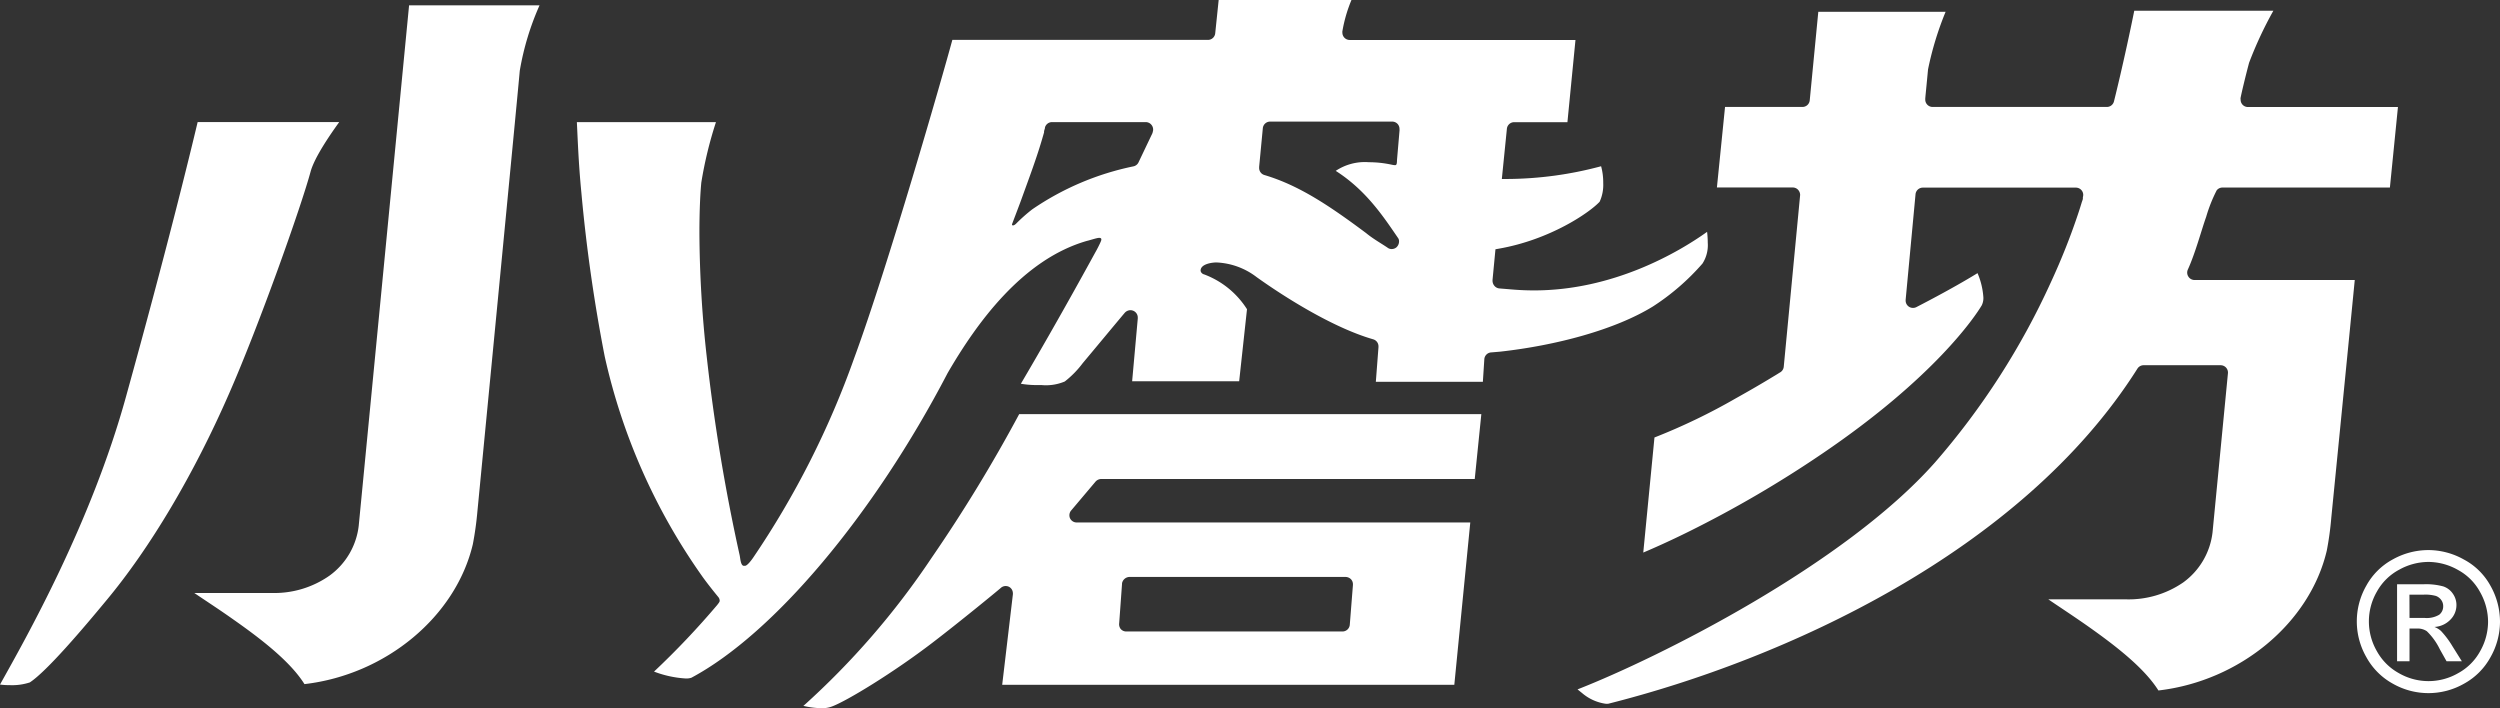 <svg xmlns="http://www.w3.org/2000/svg" viewBox="0 0 341.5 96.74"><rect x="0" y="0" width="341.5" height="96.74" fill="#333333" stroke="none"/><defs><style>.cls-1{fill:#fff;}</style></defs><g id="圖層_2" data-name="圖層 2"><g id="圖"><path class="cls-1" d="M127.25,76.21a107.27,107.27,0,0,1-17.52,20.23c.18,0,.39.08.62.11a11.13,11.13,0,0,0,1.89.19,3.74,3.74,0,0,0,1.39-.23c2-.73,8.4-4.62,13.75-8.72,3.74-2.86,9-7.18,9.33-7.48v0h0a1,1,0,0,1,1.14-.14,1,1,0,0,1,.51.86.63.63,0,0,1,0,.16L136.9,93.54h61.76l2.18-22.17H147.06a1,1,0,0,1-.91-.61,1,1,0,0,1-.07-.38,1,1,0,0,1,.26-.67l3.31-3.92a1.07,1.07,0,0,1,.8-.36h51l.9-8.86H139.22A208.33,208.33,0,0,1,127.25,76.21Zm25.63,8.93.39-5.39v-.08a1.07,1.07,0,0,1,1-.86H183.8a1.08,1.08,0,0,1,.75.32,1,1,0,0,1,.26.69.51.51,0,0,1,0,.09l-.43,5.44a1,1,0,0,1-1,.91H153.84a1,1,0,0,1-.76-.35,1.06,1.06,0,0,1-.2-.78ZM301.36,29.63h0A20.4,20.4,0,0,1,302.8,26a1,1,0,0,1,.8-.38h22.86l1.1-11H307.07a1,1,0,0,1-.79-.38,1,1,0,0,1-.21-.63.67.67,0,0,1,0-.28h0c.13-.65.58-2.58,1.15-4.74a52.81,52.81,0,0,1,3.32-7.12h-19c-1.37,6.8-2.76,12.35-2.77,12.37h0a1,1,0,0,1-1,.77H264a1,1,0,0,1-.75-.33,1,1,0,0,1-.26-.68s0,0,0-.12.17-1.76.38-4a43.32,43.32,0,0,1,2.4-7.87H248.38L247.21,13.7a1,1,0,0,1-1,.91H235.64l-1.11,11h10.35a1,1,0,0,1,.76.34,1.07,1.07,0,0,1,.26.68v0l-2.24,23.47a1,1,0,0,1-.48.76h0l-.09.05-.35.22-1.26.76c-1.08.65-2.59,1.53-4.33,2.5A83.32,83.32,0,0,1,226,59.76l-1.53,15.72c1.32-.56,3.44-1.49,6.13-2.82A154.25,154.25,0,0,0,248.87,62c15.4-10.44,20.95-18.8,21.83-20.28a2.21,2.21,0,0,0,.23-1.07v0a10,10,0,0,0-.8-3.34c-3.65,2.25-8.34,4.63-8.35,4.64a1,1,0,0,1-.47.11,1,1,0,0,1-1-1s0,0,0-.1l1.35-14.41a1,1,0,0,1,1-.92h20.91a1,1,0,0,1,1,1,1.57,1.57,0,0,1-.05.32h0l0,.17c0,.14-.11.36-.19.64-.17.57-.43,1.38-.79,2.41-.71,2.06-1.82,5-3.41,8.43a101.36,101.36,0,0,1-15.81,24.57c-12.4,14-37.74,26.66-48.83,31l.62.5a6.32,6.32,0,0,0,3.2,1.46s0,0,0,0a2.33,2.33,0,0,0,.38,0c23.84-6,56.4-20.64,72.28-45.77a1,1,0,0,1,.85-.47h10.52a1,1,0,0,1,1,1v.06l-2.11,21.79a9.84,9.84,0,0,1-4,6.82,13.12,13.12,0,0,1-7.85,2.31H279.8l.13.09c1.35.92,3.2,2.13,5.16,3.5,3.69,2.6,7.77,5.7,9.75,8.86,11.18-1.3,20.69-9.26,23-19.11a41.83,41.83,0,0,0,.61-4.44s2.6-26.23,3.21-32.52H299.78a1,1,0,0,1-.85-.47,1,1,0,0,1-.16-.54,1,1,0,0,1,.1-.44C299.89,34.56,300.72,31.42,301.36,29.63ZM42.44,23.4h0c.55-1.93,2.57-4.88,3.9-6.73H27c-1.14,4.8-4.28,17.65-9.77,37.45C12.44,71.52,3.52,87.21,0,93.51a9.45,9.45,0,0,0,1.23.08h.08a7.79,7.79,0,0,0,2.76-.37h0c2.33-1.52,7.37-7.47,10.38-11.11,6.09-7.28,12.06-17.39,16.84-28.34C35.37,44.48,41.12,28.3,42.44,23.4ZM49,71.83a9.8,9.8,0,0,1-4,6.81A13.11,13.11,0,0,1,37.11,81H26.54l.13.09c1.35.92,3.21,2.12,5.16,3.5,3.7,2.6,7.78,5.7,9.76,8.86,11.18-1.3,20.68-9.27,23-19.11a44.21,44.21,0,0,0,.62-4.45S70.75,12.63,71,9.67A37.25,37.25,0,0,1,73.7.73H55.88ZM232.56,36h0a4.64,4.64,0,0,0,.72-2.84v0a13.87,13.87,0,0,0-.09-1.49c-4,2.86-12.87,8-23.63,8-1.16,0-2.34-.06-3.52-.17l-1.23-.1a1,1,0,0,1-.71-.4,1.09,1.09,0,0,1-.22-.66s0,0,0-.1l.4-4.19.45-.08c7-1.22,12.39-4.92,13.78-6.41A5.51,5.51,0,0,0,219,25a8.3,8.3,0,0,0-.29-2.29,50.31,50.31,0,0,1-12.88,1.74h-.68l.69-6.85a1,1,0,0,1,1-.91h7.27l1.1-11.23H184.37a1,1,0,0,1-1-1,.61.61,0,0,1,0-.19A19.5,19.5,0,0,1,184.61,0H166.47L166,4.54a1,1,0,0,1-1,.91H130.09c-1.35,5-8.82,31-13.38,43.39a119.92,119.92,0,0,1-13.85,27.37c-.19.27-.77,1.08-1.1,1.08h-.19c-.4-.08-.44-1-.53-1.43a255.78,255.78,0,0,1-4.5-27.13,157.52,157.52,0,0,1-1-16.89c0-3.26.13-5.59.26-6.91a55,55,0,0,1,2-8.25h-19c.11,2.17.22,5.56.61,9.57A221.23,221.23,0,0,0,82.6,48.67,83.17,83.17,0,0,0,95.82,78.58c.74,1.07,2.07,2.7,2.32,3a.81.81,0,0,1,.17.49c0,.16-.18.36-.33.56a110.87,110.87,0,0,1-8.64,9.11,14.5,14.5,0,0,0,4.32.94h.09a2.12,2.12,0,0,0,.69-.1c11.24-6,24.92-22.26,35-41.61,3.94-6.79,10.22-15.56,19.09-18.08.08,0,1.11-.33,1.44-.38s.58,0,.43.4-.62,1.29-.7,1.42S145,43,139.45,52.42a12.92,12.92,0,0,0,2,.18h.82a6.59,6.59,0,0,0,3.18-.49,13.11,13.11,0,0,0,2.44-2.49c1.16-1.38,4.81-5.78,5.7-6.83a1.08,1.08,0,0,1,.82-.42,1.06,1.06,0,0,1,.31.05,1,1,0,0,1,.7,1v.09l-.77,8.57h14.62l1.07-9.84a11.83,11.83,0,0,0-5.89-4.77c-.09,0-.51-.23-.44-.62.14-.85,1.7-1,2.14-1a9.68,9.68,0,0,1,5.5,2c3.69,2.64,10.37,6.9,15.93,8.5a1,1,0,0,1,.72,1v.08l-.36,4.72h14.62l.2-3.1a1,1,0,0,1,.93-.91l1.19-.1c7.64-.84,15.78-3,20.93-6.19A32,32,0,0,0,232.56,36ZM157.47,18.09l-1.93,4.05h0a1,1,0,0,1-.74.59A38,38,0,0,0,141,28.6a22.54,22.54,0,0,0-2.16,1.91c-.38.4-.68.33-.58.07,0,0,1.14-3,1.19-3.15,1.17-3.24,2.18-5.9,3-8.76h0l.17-.59,0-.17.12-.41h0l0-.08a1,1,0,0,1,1-.74h12.76a1,1,0,0,1,.83.43,1,1,0,0,1,.1,1Zm33.71-.31-.35,4.08c0,.44-.05.61-.15.68s-.61-.05-.61-.05a14.69,14.69,0,0,0-3.07-.33,7.18,7.18,0,0,0-4.54,1.18C186.63,26,189,29.63,191,32.55a.75.75,0,0,1,.11.43,1.1,1.1,0,0,1-.35.8,1,1,0,0,1-.65.24.89.89,0,0,1-.56-.18c-.85-.58-2-1.22-2.94-2-5-3.73-9.17-6.53-13.89-7.93a1,1,0,0,1-.72-1s0,0,0-.13l.5-5.25a1,1,0,0,1,1-.92h16.66a1,1,0,0,1,.76.33,1,1,0,0,1,.25.68Z"/><path class="cls-1" d="M331.73,75.14a9.91,9.91,0,0,1,4.8,1.27A8.9,8.9,0,0,1,340.19,80a10,10,0,0,1,1.31,4.91,9.87,9.87,0,0,1-1.29,4.85,9.1,9.1,0,0,1-3.62,3.63,9.82,9.82,0,0,1-9.73,0,9.16,9.16,0,0,1-3.62-3.63,9.81,9.81,0,0,1,0-9.76,9,9,0,0,1,3.66-3.61A10,10,0,0,1,331.73,75.14Zm0,1.62a8.27,8.27,0,0,0-4,1.06,7.52,7.52,0,0,0-3.05,3,8.13,8.13,0,0,0,0,8.13,7.63,7.63,0,0,0,3,3,8.09,8.09,0,0,0,8.11,0,7.5,7.5,0,0,0,3-3,8.19,8.19,0,0,0,1.08-4,8.29,8.29,0,0,0-1.1-4.09,7.45,7.45,0,0,0-3-3A8.26,8.26,0,0,0,331.73,76.76Zm-4.29,13.57V79.81h3.62a9,9,0,0,1,2.68.29,2.56,2.56,0,0,1,1.32,1,2.66,2.66,0,0,1,.49,1.54,2.8,2.8,0,0,1-.82,2,3.27,3.27,0,0,1-2.19,1,2.88,2.88,0,0,1,.9.55A12.18,12.18,0,0,1,335,88.27l1.29,2.06H334.2l-.93-1.66a8.7,8.7,0,0,0-1.77-2.45,2.22,2.22,0,0,0-1.36-.36h-1v4.47Zm1.7-5.92h2.06a3.34,3.34,0,0,0,2-.44,1.45,1.45,0,0,0,.54-1.17,1.41,1.41,0,0,0-.26-.83,1.57,1.57,0,0,0-.72-.56,5.36,5.36,0,0,0-1.7-.18h-1.93Z"/></g></g></svg>